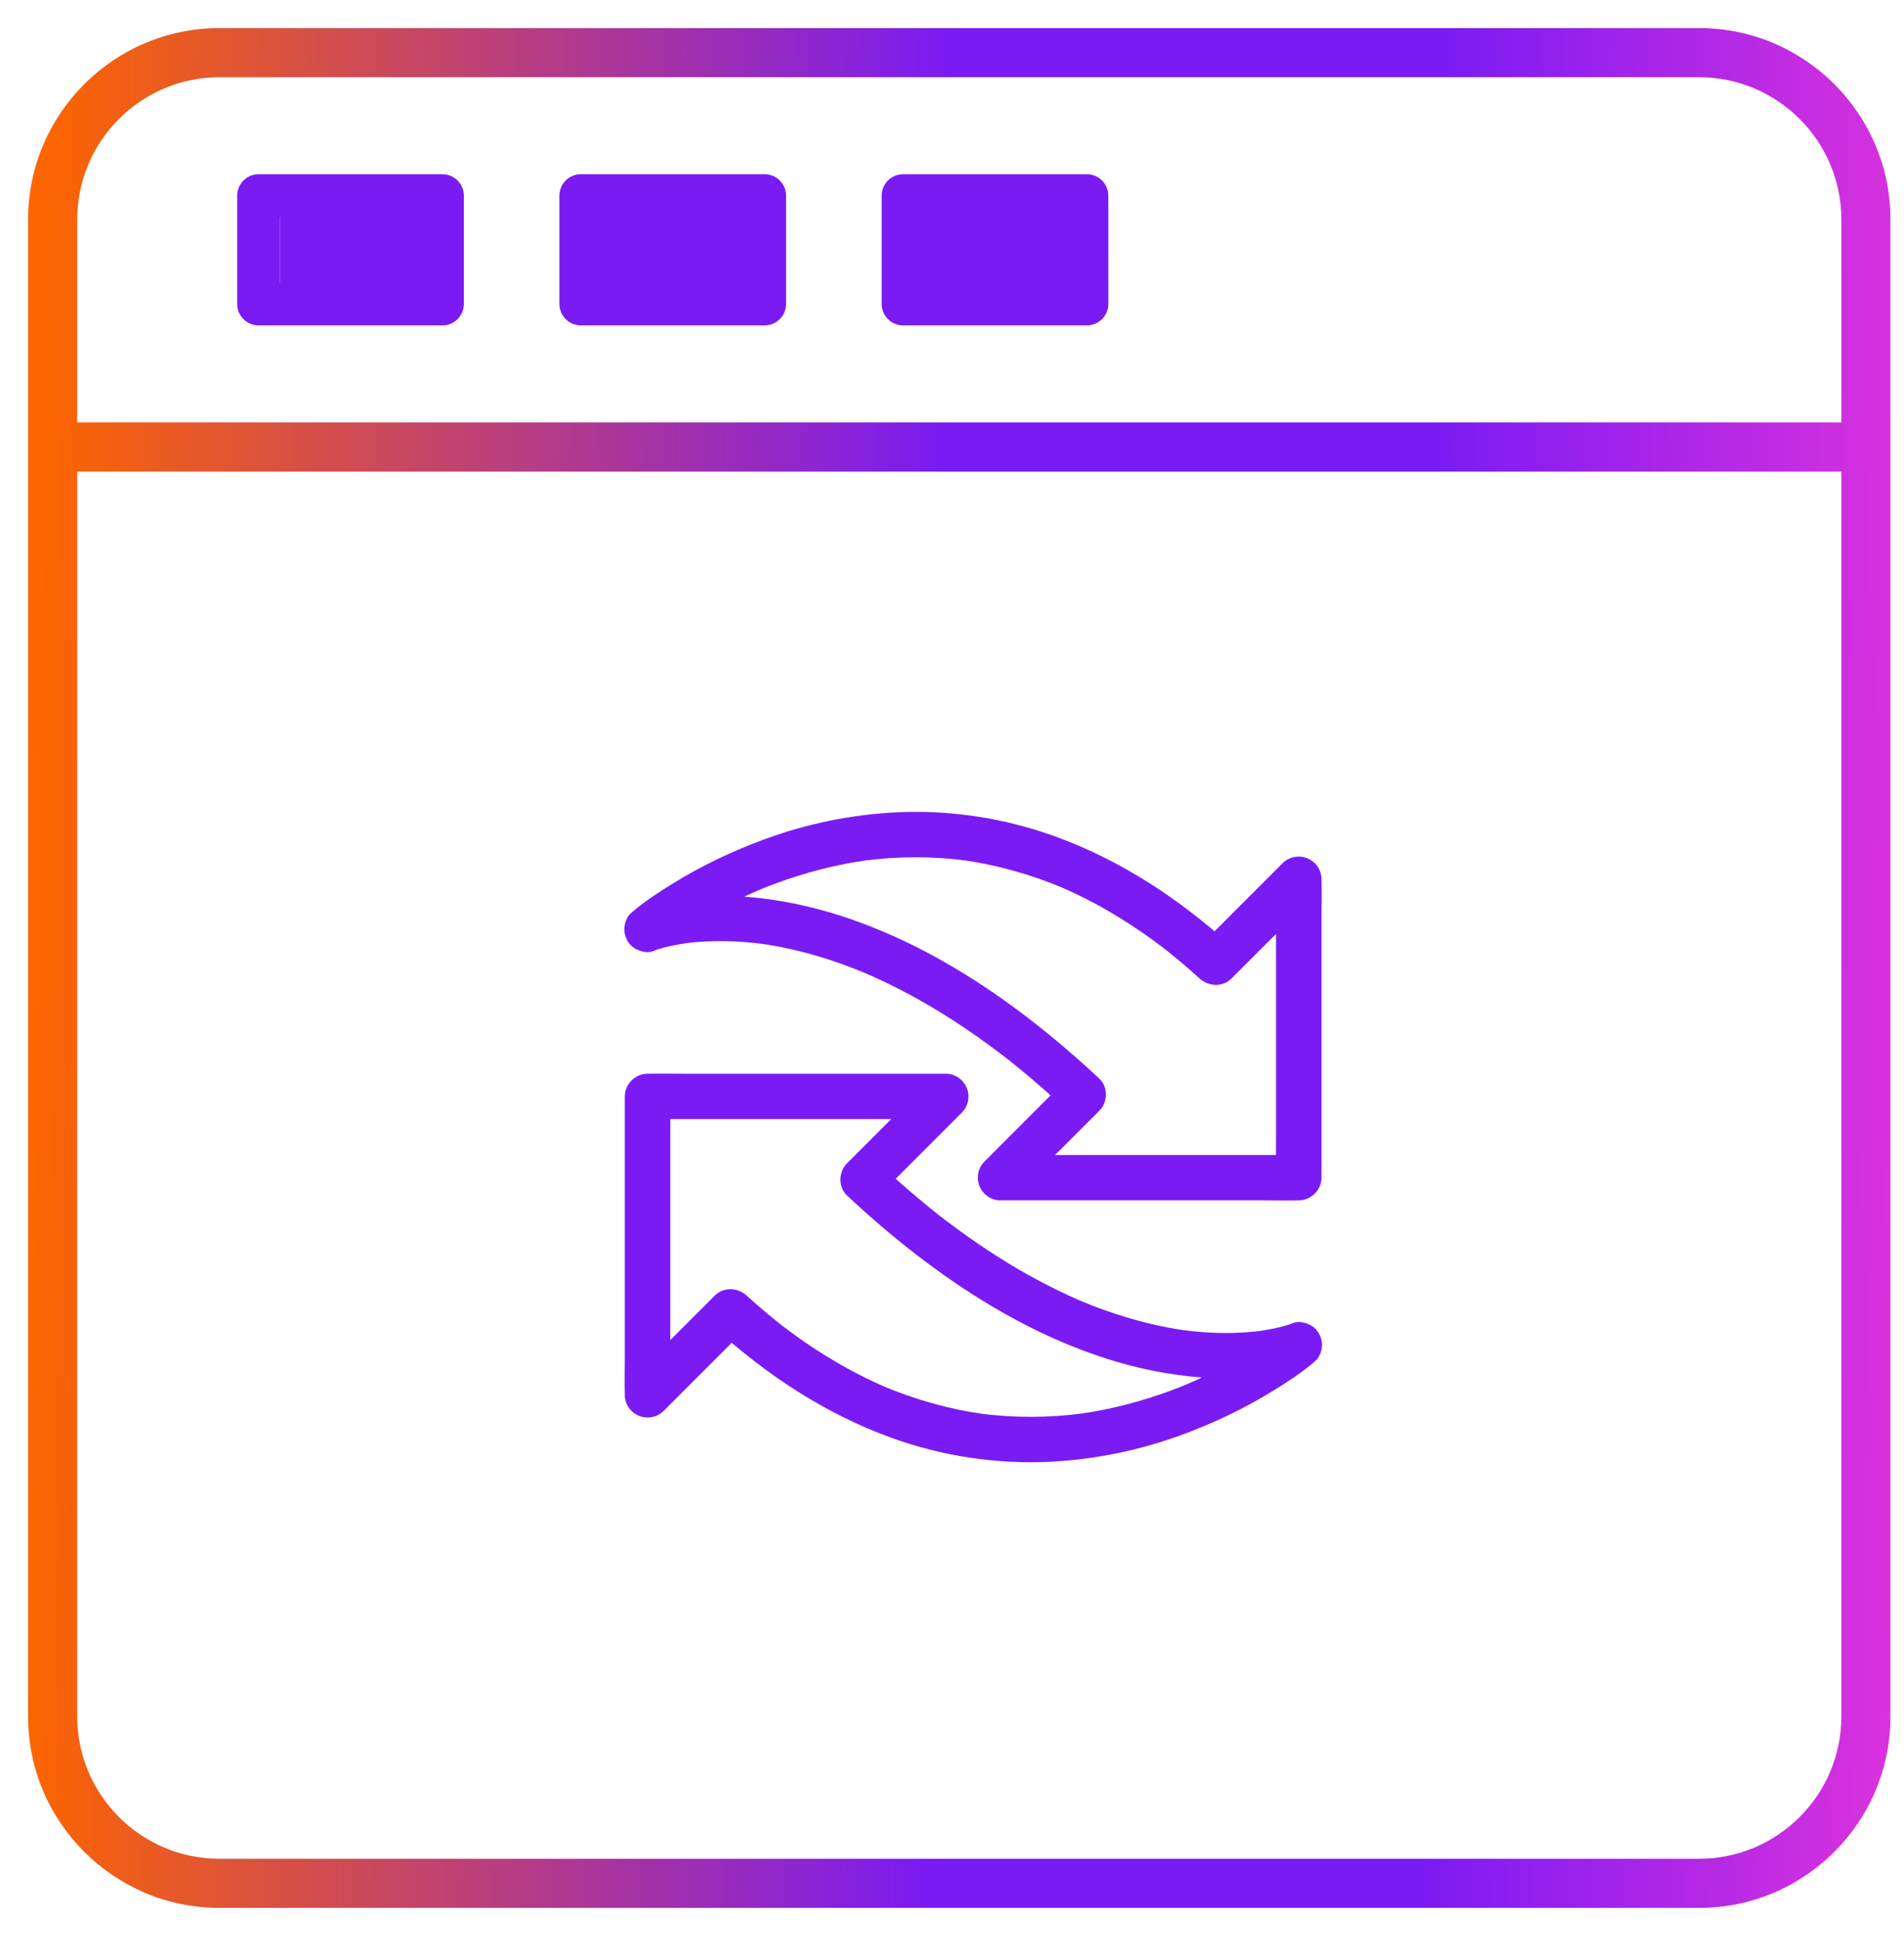 <svg width="61" height="62" viewBox="0 0 61 62" fill="none" xmlns="http://www.w3.org/2000/svg">
<mask id="path-1-outside-1_1481_9056" maskUnits="userSpaceOnUse" x="0" y="0" width="61" height="62" fill="black">
<rect fill="white" width="61" height="62"/>
<path fill-rule="evenodd" clip-rule="evenodd" d="M2.374 7.029C2.374 4.462 4.462 2.374 7.029 2.374H54.438C57.004 2.374 59.093 4.462 59.093 7.029L59.093 13.628L2.374 13.628L2.374 7.029ZM1 14.327L1 54.971C1 58.295 3.704 61 7.029 61H54.438C57.762 61 60.467 58.295 60.467 54.971L60.467 7.029C60.467 3.704 57.762 1 54.438 1H7.029C3.704 1 1 3.704 1 7.029L1 14.304C1 14.308 1 14.311 1 14.315C1 14.319 1 14.323 1 14.327ZM2.374 15.002H59.093L59.093 54.971C59.093 57.538 57.005 59.626 54.438 59.626H7.029C4.462 59.626 2.374 57.538 2.374 54.971L2.374 15.002Z"/>
</mask>
<path fill-rule="evenodd" clip-rule="evenodd" d="M2.374 7.029C2.374 4.462 4.462 2.374 7.029 2.374H54.438C57.004 2.374 59.093 4.462 59.093 7.029L59.093 13.628L2.374 13.628L2.374 7.029ZM1 14.327L1 54.971C1 58.295 3.704 61 7.029 61H54.438C57.762 61 60.467 58.295 60.467 54.971L60.467 7.029C60.467 3.704 57.762 1 54.438 1H7.029C3.704 1 1 3.704 1 7.029L1 14.304C1 14.308 1 14.311 1 14.315C1 14.319 1 14.323 1 14.327ZM2.374 15.002H59.093L59.093 54.971C59.093 57.538 57.005 59.626 54.438 59.626H7.029C4.462 59.626 2.374 57.538 2.374 54.971L2.374 15.002Z" fill="url(#paint0_linear_1481_9056)"/>
<path d="M2.374 7.029H2.274V7.029L2.374 7.029ZM59.093 7.029H59.193H59.093ZM59.093 13.628V13.728H59.193V13.628H59.093ZM2.374 13.628H2.274L2.274 13.728H2.374L2.374 13.628ZM1 54.971H0.9H1ZM1 14.327H1.1L1.1 14.325L1 14.327ZM60.467 54.971H60.567H60.467ZM60.467 7.029H60.367V7.029L60.467 7.029ZM1 7.029L1.1 7.029V7.029H1ZM1 14.304L1.1 14.305L1.1 14.304H1ZM1 14.315L0.9 14.315V14.315H1ZM59.093 15.002H59.193V14.902H59.093V15.002ZM2.374 15.002V14.902H2.274L2.274 15.002H2.374ZM59.093 54.971H58.993H59.093ZM2.374 54.971H2.474H2.374ZM7.029 2.274C4.407 2.274 2.274 4.407 2.274 7.029H2.474C2.474 4.518 4.518 2.474 7.029 2.474V2.274ZM54.438 2.274H7.029V2.474H54.438V2.274ZM59.193 7.029C59.193 4.407 57.06 2.274 54.438 2.274V2.474C56.949 2.474 58.993 4.518 58.993 7.029H59.193ZM59.193 13.628L59.193 7.029H58.993L58.993 13.628H59.193ZM2.374 13.728L59.093 13.728V13.528L2.374 13.528L2.374 13.728ZM2.274 7.029L2.274 13.628H2.474L2.474 7.029L2.274 7.029ZM1.1 54.971L1.1 14.327H0.9L0.9 54.971H1.1ZM7.029 60.9C3.759 60.9 1.1 58.24 1.1 54.971H0.9C0.9 58.35 3.649 61.1 7.029 61.1V60.9ZM54.438 60.9H7.029V61.1H54.438V60.9ZM60.367 54.971C60.367 58.24 57.707 60.9 54.438 60.9V61.1C57.817 61.1 60.567 58.35 60.567 54.971H60.367ZM60.367 7.029L60.367 54.971H60.567L60.567 7.029L60.367 7.029ZM54.438 1.1C57.707 1.1 60.367 3.759 60.367 7.029H60.567C60.567 3.649 57.817 0.9 54.438 0.9V1.1ZM7.029 1.1H54.438V0.9H7.029V1.1ZM1.1 7.029C1.1 3.759 3.759 1.1 7.029 1.1V0.9C3.649 0.9 0.9 3.649 0.9 7.029H1.1ZM1.1 14.304L1.1 7.029L0.9 7.029L0.9 14.304H1.1ZM1.1 14.315C1.1 14.312 1.1 14.309 1.1 14.305L0.9 14.302C0.9 14.306 0.9 14.311 0.9 14.315L1.1 14.315ZM1.1 14.325C1.1 14.322 1.1 14.319 1.1 14.315H0.9C0.9 14.32 0.9 14.324 0.9 14.329L1.1 14.325ZM59.093 14.902H2.374V15.102H59.093V14.902ZM59.193 54.971L59.193 15.002H58.993L58.993 54.971H59.193ZM54.438 59.726C57.06 59.726 59.193 57.593 59.193 54.971H58.993C58.993 57.482 56.949 59.526 54.438 59.526V59.726ZM7.029 59.726H54.438V59.526H7.029V59.726ZM2.274 54.971C2.274 57.593 4.407 59.726 7.029 59.726V59.526C4.518 59.526 2.474 57.482 2.474 54.971H2.274ZM2.274 15.002L2.274 54.971H2.474L2.474 15.002H2.274Z" fill="url(#paint1_linear_1481_9056)" mask="url(#path-1-outside-1_1481_9056)"/>
<path d="M8.872 9.047V9.147H8.972H13.487H13.587V9.047V6.954V6.854H13.487H8.972H8.872V6.954V9.047ZM14.174 10.321H8.285C7.961 10.321 7.698 10.059 7.698 9.734L7.698 6.267C7.698 5.943 7.961 5.68 8.285 5.68H14.174C14.498 5.68 14.761 5.943 14.761 6.267V9.734C14.761 10.059 14.498 10.321 14.174 10.321Z" fill="#7B1BF3" stroke="#7B1BF3" stroke-width="0.2"/>
<rect x="8.973" y="6" width="5" height="4" fill="#7B1BF3"/>
<path d="M19.196 9.047V9.147H19.296H23.81H23.91V9.047V6.954V6.854H23.81H19.296H19.196V6.954V9.047ZM24.497 10.321H18.609C18.284 10.321 18.022 10.059 18.022 9.734L18.022 6.267C18.022 5.943 18.284 5.68 18.609 5.68H24.497C24.821 5.68 25.084 5.943 25.084 6.267L25.084 9.734C25.084 10.059 24.821 10.321 24.497 10.321Z" fill="#7B1BF3" stroke="#7B1BF3" stroke-width="0.2"/>
<rect x="18.973" y="6" width="5" height="4" fill="#7B1BF3"/>
<rect x="28.973" y="6" width="6" height="4" fill="#7B1BF3"/>
<path d="M29.52 9.047V9.147H29.62H34.135H34.235V9.047V6.954V6.854H34.135H29.62H29.52V6.954V9.047ZM34.822 10.321H28.933C28.609 10.321 28.346 10.059 28.346 9.734L28.346 6.267C28.346 5.943 28.609 5.68 28.933 5.68H34.822C35.146 5.68 35.408 5.943 35.408 6.267L35.409 9.734C35.409 10.059 35.146 10.321 34.822 10.321Z" fill="#7B1BF3" stroke="#7B1BF3" stroke-width="0.2"/>
<path d="M41.107 42.555C41.061 42.594 41.015 42.63 40.969 42.666C40.896 42.725 41.158 42.521 41.078 42.582C41.063 42.591 41.049 42.603 41.034 42.613C41.003 42.638 40.971 42.662 40.94 42.684C40.862 42.739 40.785 42.795 40.707 42.851C40.22 43.192 39.709 43.5 39.183 43.778C38.784 43.989 38.374 44.183 37.958 44.36C38.016 44.336 38.074 44.311 38.132 44.287C37.253 44.658 36.339 44.946 35.407 45.137C35.114 45.198 34.818 45.246 34.523 45.288C34.588 45.278 34.651 45.271 34.716 45.261C33.602 45.409 32.473 45.414 31.359 45.263C31.424 45.273 31.487 45.28 31.553 45.29C30.424 45.135 29.324 44.825 28.278 44.384L28.452 44.457C27.837 44.195 27.241 43.892 26.669 43.548C26.364 43.367 26.064 43.173 25.77 42.972C25.615 42.865 25.463 42.756 25.31 42.642C25.24 42.589 25.167 42.536 25.097 42.482C25.08 42.468 25.061 42.456 25.044 42.441C24.981 42.393 25.104 42.49 25.102 42.487C25.061 42.453 25.019 42.422 24.978 42.39C24.617 42.105 24.266 41.804 23.924 41.494C23.634 41.23 23.186 41.206 22.897 41.494C22.12 42.272 21.34 43.052 20.562 43.829C20.453 43.938 20.342 44.05 20.233 44.159C20.647 44.331 21.059 44.5 21.473 44.672C21.473 44.355 21.473 44.035 21.473 43.718C21.473 42.957 21.473 42.199 21.473 41.438C21.473 40.52 21.473 39.6 21.473 38.682C21.473 37.885 21.473 37.085 21.473 36.288C21.473 35.903 21.485 35.513 21.473 35.128C21.473 35.123 21.473 35.116 21.473 35.111C21.231 35.353 20.988 35.595 20.746 35.838H21.701H23.98H26.737H29.13C29.515 35.838 29.905 35.85 30.291 35.838H30.308C30.136 35.423 29.966 35.012 29.794 34.597C29.016 35.375 28.239 36.153 27.461 36.93C27.352 37.039 27.243 37.148 27.134 37.257C26.863 37.529 26.846 38.016 27.134 38.284C28.561 39.617 30.107 40.842 31.785 41.838C33.028 42.575 34.36 43.19 35.746 43.602C36.761 43.902 37.819 44.091 38.878 44.135C39.593 44.164 40.31 44.113 41.012 43.982C41.281 43.931 41.553 43.87 41.809 43.774C41.812 43.771 41.817 43.771 41.819 43.769C42.001 43.694 42.148 43.611 42.253 43.434C42.345 43.279 42.383 43.049 42.325 42.875C42.27 42.698 42.16 42.528 41.991 42.441C41.831 42.356 41.608 42.296 41.431 42.369C41.201 42.463 40.952 42.516 40.709 42.565C40.559 42.594 40.409 42.618 40.257 42.64C40.322 42.63 40.385 42.623 40.45 42.613C39.818 42.698 39.176 42.708 38.539 42.662C38.311 42.645 38.084 42.62 37.858 42.591C37.924 42.601 37.987 42.608 38.052 42.618C37.153 42.497 36.269 42.269 35.414 41.966C35.128 41.865 34.845 41.753 34.564 41.637L34.738 41.71C33.903 41.356 33.093 40.934 32.318 40.465C31.875 40.196 31.441 39.91 31.017 39.609C30.79 39.45 30.567 39.285 30.344 39.118C30.288 39.077 30.235 39.033 30.177 38.992C30.363 39.13 30.165 38.982 30.123 38.95C30.005 38.856 29.886 38.764 29.77 38.667C29.218 38.217 28.68 37.747 28.159 37.26V38.287C28.936 37.509 29.714 36.732 30.492 35.954C30.601 35.845 30.71 35.736 30.819 35.627C31.027 35.419 31.083 35.099 30.969 34.832C30.858 34.568 30.596 34.387 30.305 34.387C29.988 34.387 29.668 34.387 29.351 34.387C28.59 34.387 27.832 34.387 27.071 34.387C26.153 34.387 25.233 34.387 24.314 34.387C23.517 34.387 22.718 34.387 21.921 34.387C21.534 34.387 21.148 34.379 20.761 34.387C20.756 34.387 20.749 34.387 20.744 34.387C20.351 34.387 20.017 34.718 20.017 35.113V36.068V38.347V41.104V43.497C20.017 43.883 20.005 44.273 20.017 44.658V44.675C20.017 44.965 20.199 45.227 20.463 45.339C20.729 45.45 21.049 45.397 21.257 45.188L23.593 42.853C23.702 42.744 23.813 42.633 23.922 42.524C23.581 42.524 23.236 42.524 22.895 42.524C24.559 44.035 26.451 45.285 28.573 46.051C30.184 46.632 31.921 46.896 33.631 46.814C35.07 46.743 36.499 46.45 37.853 45.954C38.881 45.578 39.876 45.103 40.806 44.529C41.259 44.248 41.724 43.948 42.127 43.597C42.132 43.592 42.136 43.587 42.141 43.585C42.277 43.471 42.354 43.241 42.354 43.071C42.354 42.892 42.274 42.681 42.141 42.557C41.824 42.269 41.417 42.291 41.107 42.555Z" fill="#7B1BF3"/>
<path d="M21.248 30.273C21.294 30.235 21.34 30.198 21.386 30.162C21.458 30.104 21.197 30.307 21.277 30.247C21.291 30.237 21.306 30.225 21.32 30.215C21.352 30.191 21.383 30.167 21.415 30.145C21.492 30.089 21.57 30.034 21.647 29.978C22.134 29.636 22.645 29.329 23.171 29.05C23.571 28.839 23.98 28.645 24.397 28.469C24.339 28.493 24.28 28.517 24.222 28.541C25.102 28.171 26.015 27.882 26.948 27.691C27.241 27.631 27.536 27.582 27.832 27.541C27.766 27.551 27.703 27.558 27.638 27.567C28.752 27.42 29.881 27.415 30.995 27.565C30.93 27.555 30.867 27.548 30.802 27.538C31.93 27.694 33.03 28.004 34.077 28.444C34.019 28.42 33.961 28.396 33.902 28.372C34.518 28.633 35.114 28.936 35.685 29.28C35.99 29.462 36.291 29.656 36.584 29.857C36.739 29.963 36.892 30.072 37.044 30.186C37.114 30.239 37.187 30.293 37.257 30.346C37.274 30.361 37.294 30.373 37.311 30.387C37.374 30.436 37.25 30.339 37.252 30.341C37.294 30.375 37.335 30.407 37.376 30.438C37.737 30.724 38.088 31.024 38.43 31.334C38.721 31.598 39.169 31.623 39.457 31.334C40.235 30.557 41.015 29.777 41.792 28.999C41.901 28.89 42.013 28.779 42.122 28.67C41.707 28.498 41.296 28.328 40.881 28.156V29.111V31.39V34.147V36.54C40.881 36.925 40.869 37.315 40.881 37.7V37.718L41.608 36.991C41.291 36.991 40.971 36.991 40.654 36.991C39.893 36.991 39.135 36.991 38.374 36.991C37.456 36.991 36.535 36.991 35.617 36.991C34.82 36.991 34.021 36.991 33.224 36.991C32.839 36.991 32.449 36.979 32.064 36.991C32.059 36.991 32.052 36.991 32.047 36.991C32.219 37.405 32.388 37.817 32.56 38.231C33.338 37.453 34.115 36.676 34.893 35.898C35.002 35.789 35.111 35.68 35.22 35.571C35.491 35.3 35.508 34.813 35.22 34.544C33.793 33.212 32.248 31.986 30.569 30.99C29.326 30.254 27.994 29.639 26.608 29.227C25.593 28.927 24.535 28.738 23.476 28.694C22.762 28.665 22.044 28.716 21.342 28.847C21.073 28.897 20.802 28.958 20.545 29.055C20.543 29.057 20.538 29.057 20.535 29.06C20.354 29.135 20.206 29.217 20.102 29.394C20.01 29.549 19.971 29.779 20.029 29.954C20.085 30.13 20.194 30.3 20.363 30.387C20.523 30.472 20.746 30.533 20.923 30.46C21.153 30.365 21.403 30.312 21.645 30.264C21.795 30.235 21.945 30.21 22.098 30.189C22.032 30.198 21.969 30.206 21.904 30.215C22.536 30.13 23.178 30.121 23.815 30.167C24.043 30.184 24.271 30.208 24.496 30.237C24.431 30.227 24.368 30.22 24.302 30.21C25.201 30.331 26.085 30.559 26.94 30.862C27.226 30.964 27.509 31.075 27.791 31.192C27.732 31.167 27.674 31.143 27.616 31.119C28.452 31.473 29.261 31.894 30.036 32.364C30.479 32.633 30.913 32.919 31.337 33.219C31.565 33.379 31.788 33.544 32.01 33.711C32.066 33.752 32.119 33.796 32.178 33.837C31.991 33.699 32.19 33.846 32.231 33.878C32.349 33.972 32.468 34.065 32.584 34.161C33.137 34.612 33.675 35.082 34.195 35.569C34.195 35.227 34.195 34.883 34.195 34.542C33.418 35.319 32.64 36.097 31.863 36.874C31.754 36.983 31.645 37.093 31.536 37.202C31.327 37.41 31.272 37.73 31.385 37.996C31.497 38.26 31.759 38.442 32.049 38.442H33.004H35.283H38.04H40.433C40.821 38.442 41.206 38.449 41.593 38.442H41.611C42.003 38.442 42.337 38.11 42.337 37.715C42.337 37.398 42.337 37.078 42.337 36.761C42.337 36 42.337 35.242 42.337 34.481C42.337 33.563 42.337 32.642 42.337 31.724C42.337 30.927 42.337 30.128 42.337 29.331C42.337 28.946 42.349 28.556 42.337 28.171C42.337 28.166 42.337 28.159 42.337 28.154C42.337 27.863 42.156 27.601 41.892 27.49C41.625 27.379 41.305 27.432 41.097 27.64C40.319 28.418 39.539 29.198 38.762 29.975C38.653 30.084 38.541 30.196 38.432 30.305H39.459C37.795 28.793 35.903 27.543 33.781 26.778C32.17 26.196 30.433 25.932 28.723 26.015C27.284 26.085 25.855 26.378 24.501 26.875C23.474 27.25 22.478 27.725 21.548 28.299C21.095 28.58 20.63 28.881 20.228 29.232C20.223 29.237 20.218 29.241 20.213 29.244C20.078 29.358 20 29.588 20 29.757C20 29.937 20.08 30.147 20.213 30.271C20.53 30.559 20.938 30.537 21.248 30.273Z" fill="#7B1BF3"/>
<defs>
<linearGradient id="paint0_linear_1481_9056" x1="66.92" y1="10.842" x2="0.136" y2="10.017" gradientUnits="userSpaceOnUse">
<stop stop-color="#FF3BD4"/>
<stop offset="0.311" stop-color="#7B1BF3"/>
<stop offset="0.549" stop-color="#7B1BF3"/>
<stop offset="0.981" stop-color="#FC6500"/>
</linearGradient>
<linearGradient id="paint1_linear_1481_9056" x1="66.92" y1="10.842" x2="0.136" y2="10.017" gradientUnits="userSpaceOnUse">
<stop stop-color="#FF3BD4"/>
<stop offset="0.311" stop-color="#7B1BF3"/>
<stop offset="0.549" stop-color="#7B1BF3"/>
<stop offset="0.981" stop-color="#FC6500"/>
</linearGradient>
</defs>
</svg>
